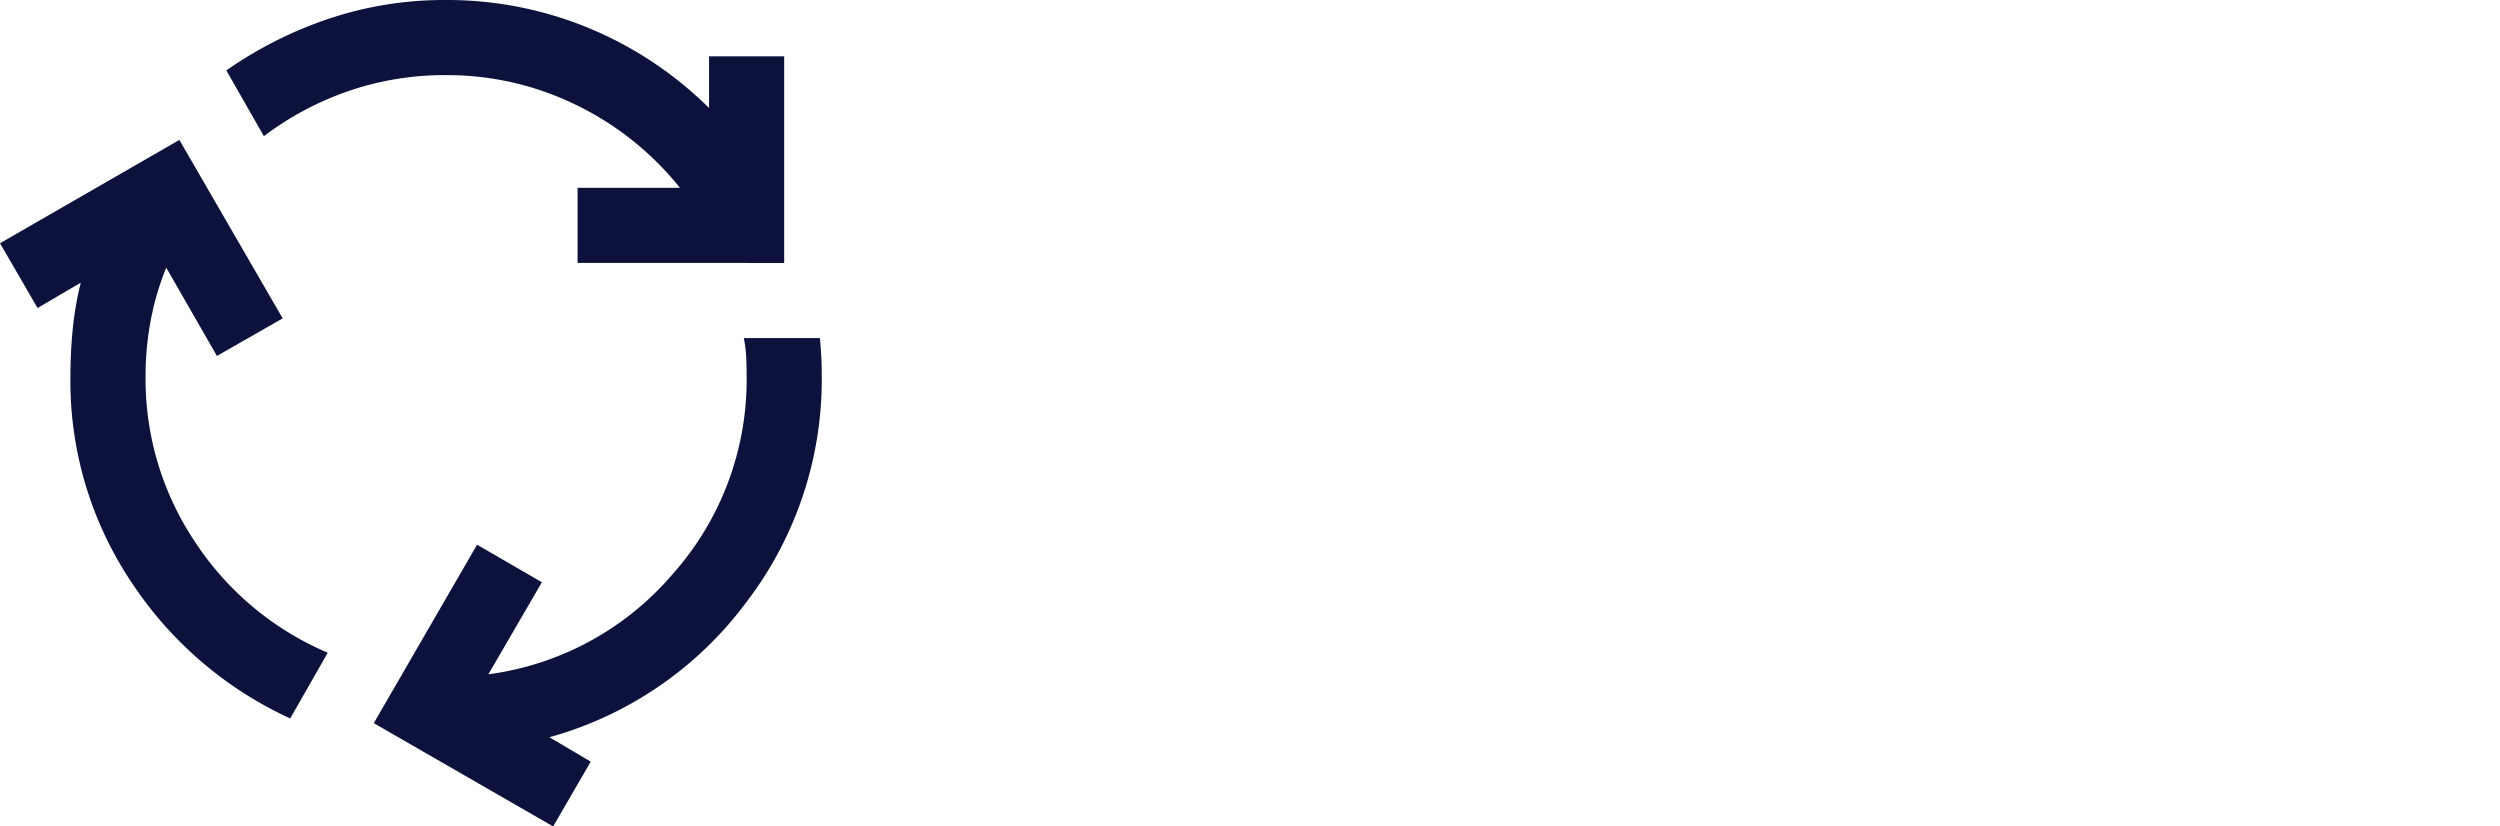<svg viewBox="0 0 242 80" height="80" width="242" xmlns:xlink="http://www.w3.org/1999/xlink" xmlns="http://www.w3.org/2000/svg">
  <defs>
    <clipPath id="clip-Custom_Size_3">
      <rect height="80" width="242"></rect>
    </clipPath>
  </defs>
  <g clip-path="url(#clip-Custom_Size_3)" data-name="Custom Size – 3" id="Custom_Size_3">
    <path fill="#0d123c" transform="translate(-5 880)" d="M33.091-810.455a36.725,36.725,0,0,1-15.364-13.182,34.951,34.951,0,0,1-5.909-19.909q0-2.364.227-4.636a31.1,31.1,0,0,1,.773-4.455l-4.182,2.455L5-856.455l17.364-10,10,17.273L26-845.545l-4.909-8.545a26.591,26.591,0,0,0-1.5,5.091,29.216,29.216,0,0,0-.5,5.455A28.3,28.3,0,0,0,23.909-827.5a28.823,28.823,0,0,0,12.818,10.682Zm27.818-44.091v-7.273h9.909a29.184,29.184,0,0,0-10.091-8.045,28.4,28.4,0,0,0-12.545-2.864,28.642,28.642,0,0,0-9.455,1.545,29.525,29.525,0,0,0-8.182,4.364l-3.636-6.364a39.033,39.033,0,0,1,9.909-5A35.158,35.158,0,0,1,48.182-880a35.86,35.86,0,0,1,13.727,2.682,36.185,36.185,0,0,1,11.727,7.773v-5h7.273v20ZM58.545-800,41.182-810l10-17.273,6.273,3.636-5.182,8.909a28.358,28.358,0,0,0,17.864-9.727,28.26,28.26,0,0,0,7.136-19.182q0-1-.045-1.864A12.346,12.346,0,0,0,77-847.273h7.364q.091.909.136,1.773t.045,1.864a35.469,35.469,0,0,1-7.318,21.955,35.549,35.549,0,0,1-19.045,13.045l4,2.364Z" id="cycle_24dp_1F1F1F_FILL1_wght400_GRAD0_opsz24"></path>
  </g>
</svg>
